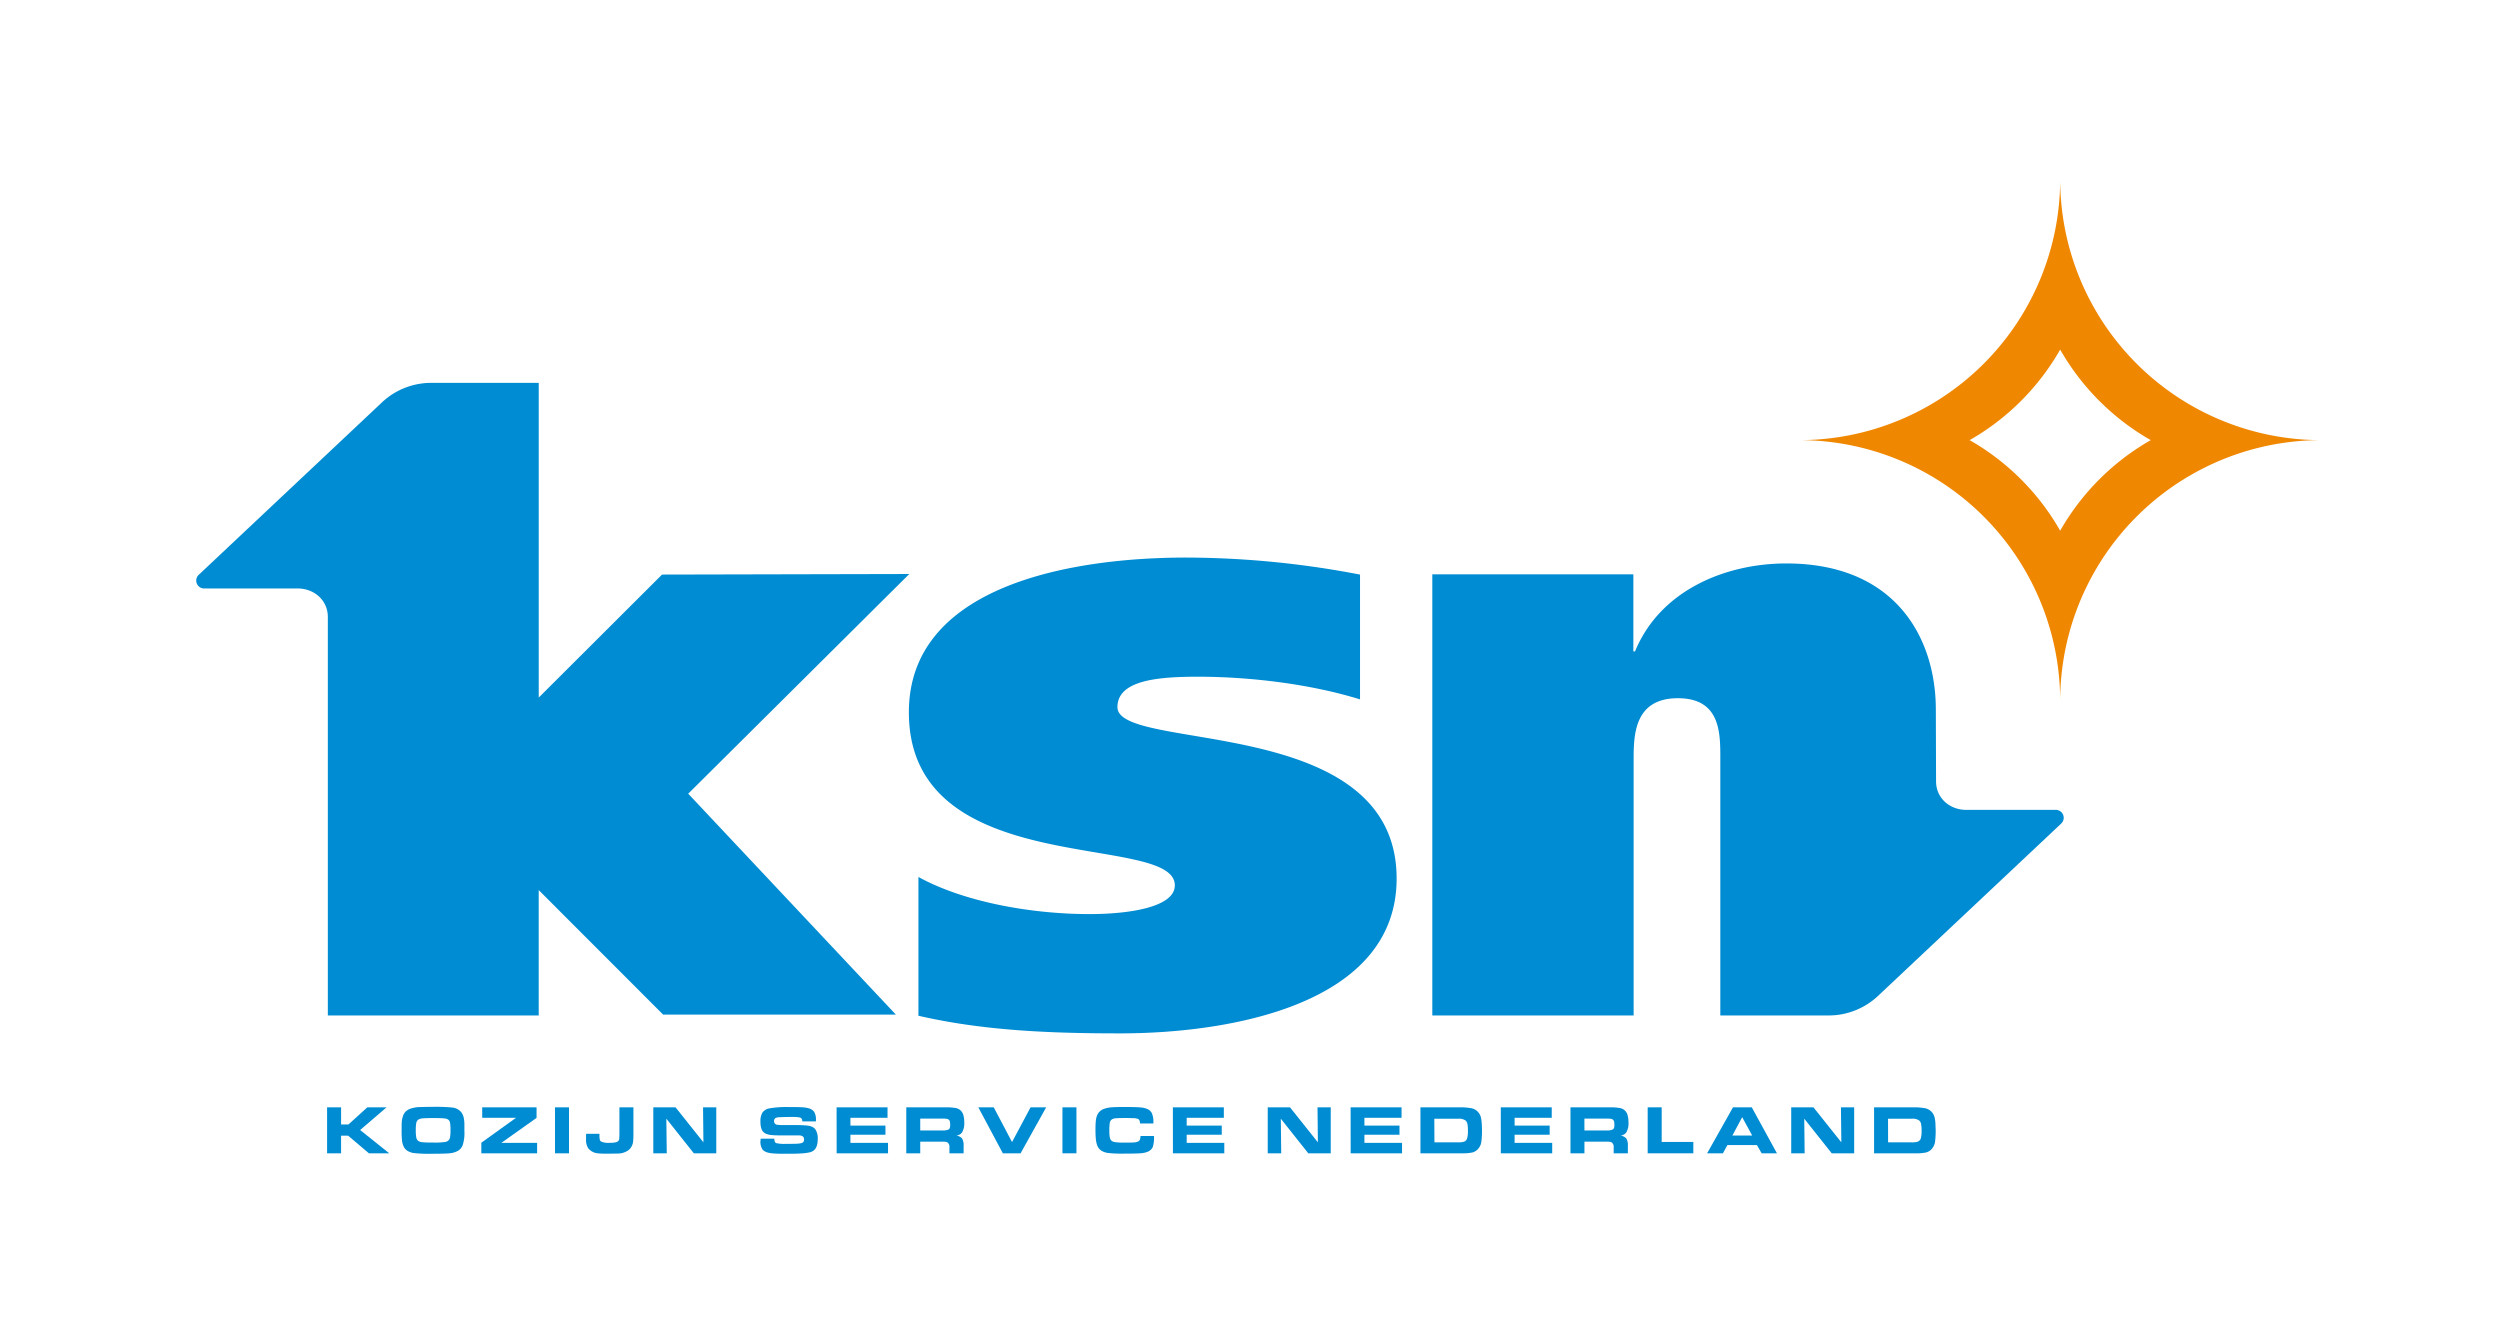 <svg xmlns="http://www.w3.org/2000/svg" viewBox="0 0 973.29 519.53"><defs><style>.cls-1{fill:none;}.cls-2{fill:#f08700;}.cls-3{fill:#008cd2;}</style></defs><g id="FORMAAT"><rect class="cls-1" x="0.5" y="0.5" width="972.29" height="518.53"/></g><g id="LOGO"><path class="cls-2" d="M802.06,136.1a94.48,94.48,0,0,0,35.26,35.25,94.41,94.41,0,0,0-35.26,35.26,94.29,94.29,0,0,0-35.25-35.26,94.36,94.36,0,0,0,35.25-35.25m0-66.36A101.61,101.61,0,0,1,700.45,171.35,101.62,101.62,0,0,1,802.06,273,101.62,101.62,0,0,1,903.68,171.35,101.62,101.62,0,0,1,802.06,69.74Z"/><path class="cls-3" d="M127.34,449V431.1h5.45v6.68h2.86L143,431.1h7.49l-10.28,8.84L151.54,449h-7.92l-8.09-6.87h-2.74V449Z"/><path class="cls-3" d="M168.17,430.92a66.48,66.48,0,0,1,8,.27,5.38,5.38,0,0,1,3.26,1.64,5.13,5.13,0,0,1,1,1.9,12.14,12.14,0,0,1,.37,2.86c0,.69,0,1.61,0,2.74a15.15,15.15,0,0,1-.68,5.53,4.47,4.47,0,0,1-1.89,2.21,8.27,8.27,0,0,1-3.06.91q-1.77.19-6.64.2a57.24,57.24,0,0,1-7.51-.28,6.86,6.86,0,0,1-2.38-.86,4.13,4.13,0,0,1-1.43-1.56,6.87,6.87,0,0,1-.68-2.31,35.3,35.3,0,0,1-.17-4.23c0-1.51,0-2.57.06-3.17a8.64,8.64,0,0,1,.32-1.79,4.85,4.85,0,0,1,1.21-2.26,5.56,5.56,0,0,1,2.36-1.25A13.56,13.56,0,0,1,163,431C164.1,431,165.81,430.92,168.17,430.92Zm.44,4.36c-2,0-3.38.05-4.14.13a3.23,3.23,0,0,0-1.65.52,2.16,2.16,0,0,0-.79,1.44,16.34,16.34,0,0,0-.16,2.58,15.74,15.74,0,0,0,.19,2.86,2.22,2.22,0,0,0,.71,1.3,3,3,0,0,0,1.58.57,40.17,40.17,0,0,0,4.13.13,28.51,28.51,0,0,0,4.9-.23,2.59,2.59,0,0,0,1.22-.6,2.3,2.3,0,0,0,.59-1.12,15.49,15.49,0,0,0,.2-3,15.26,15.26,0,0,0-.17-2.69,2.12,2.12,0,0,0-.63-1.22,3,3,0,0,0-1.62-.53C172.21,435.33,170.76,435.28,168.61,435.28Z"/><path class="cls-3" d="M187.39,449v-4.12l13.52-9.71H187.73V431.1h21.16v4.11l-13.7,9.72h13.92V449Z"/><path class="cls-3" d="M216.07,449V431.1h5.45V449Z"/><path class="cls-3" d="M228.18,441.41h5.2V442a7.43,7.43,0,0,0,.13,1.66,1.17,1.17,0,0,0,.51.76,7.23,7.23,0,0,0,3.39.5c1.79,0,2.89-.24,3.31-.73a1.45,1.45,0,0,0,.35-.74c0-.28.07-.95.08-2V431.1h5.45v9.23c0,1.77,0,3-.09,3.67a5.16,5.16,0,0,1-1.64,3.63,7,7,0,0,1-4.21,1.46c-.51,0-1.8.05-3.88.05-1.79,0-3,0-3.68-.11a5.43,5.43,0,0,1-4.1-2,6,6,0,0,1-.84-3.44l0-1.15Z"/><path class="cls-3" d="M254.34,449V431.1H263l10.85,13.62-.14-13.62h5.15V449h-8.74l-10.7-13.48.16,13.48Z"/><path class="cls-3" d="M296.12,443.29h5.35a3.77,3.77,0,0,0,.2,1.26,1,1,0,0,0,.64.51,14,14,0,0,0,3.64.26c2.65,0,4.36,0,5.14-.13a3.21,3.21,0,0,0,1.52-.45,1.31,1.31,0,0,0,.41-1.07,1.38,1.38,0,0,0-.92-1.48,3.74,3.74,0,0,0-.86-.17c-.28,0-1.13,0-2.55,0h-4.93a31,31,0,0,1-3.72-.16,6.4,6.4,0,0,1-2.11-.61,3,3,0,0,1-1.42-1.6,7.89,7.89,0,0,1-.45-2.94,6.5,6.5,0,0,1,.77-3.57,4.27,4.27,0,0,1,2.7-1.63A37.32,37.32,0,0,1,307,431c2.76,0,4.64,0,5.65.11a10,10,0,0,1,2.63.51,3.44,3.44,0,0,1,1.66,1.23,5.56,5.56,0,0,1,.72,3.17v.57h-5.31a2.16,2.16,0,0,0-.21-1,1.27,1.27,0,0,0-.69-.52,13.09,13.09,0,0,0-3.17-.22q-3.29,0-5,.12a2.73,2.73,0,0,0-1.5.4,1.29,1.29,0,0,0-.42,1.08,1.36,1.36,0,0,0,1.15,1.43,16,16,0,0,0,2.2.13h5.08c.89,0,2.16,0,3.81.13,1.91.1,3.2.63,3.88,1.61a6.33,6.33,0,0,1,.88,3.67c0,2-.45,3.44-1.34,4.29a4.07,4.07,0,0,1-1.86.93,20.94,20.94,0,0,1-3.59.43c-1.27.07-2.84.11-4.71.11-2.18,0-4,0-5.35-.1q-3.6-.16-4.68-1.61a5.45,5.45,0,0,1-.78-3.23C296.11,444,296.11,443.71,296.12,443.29Z"/><path class="cls-3" d="M325.7,431.1h19.83v4.07H331.08v3.05h13.64v3.54H331.08v3.17h14.64V449h-20Z"/><path class="cls-3" d="M352.83,449V431.1h15.45a20.61,20.61,0,0,1,3.56.24,3.73,3.73,0,0,1,3.22,2.82,10.48,10.48,0,0,1,.34,2.84,6.8,6.8,0,0,1-.89,3.92,3.51,3.51,0,0,1-2.2,1.22,3.25,3.25,0,0,1,2.25,1.11,5.21,5.21,0,0,1,.59,2.91V449h-5.52v-2.23a2.21,2.21,0,0,0-.68-1.94,1.66,1.66,0,0,0-.75-.29,11.15,11.15,0,0,0-1.57-.07h-8.37V449Zm5.43-8.9h8.52a5.35,5.35,0,0,0,2.56-.39c.39-.26.58-.82.58-1.69a6.12,6.12,0,0,0-.1-1.31,1.35,1.35,0,0,0-.37-.7,1.49,1.49,0,0,0-.77-.42,10.48,10.48,0,0,0-1.71-.1h-8.71Z"/><path class="cls-3" d="M390.42,449l-9.54-17.9h6L394,444.62l7.22-13.52h6.07L397.33,449Z"/><path class="cls-3" d="M413.63,449V431.1h5.45V449Z"/><path class="cls-3" d="M444,442.26h5.27a12.31,12.31,0,0,1-.47,4.28,3.72,3.72,0,0,1-2.06,1.88,8.88,8.88,0,0,1-2.8.58c-1.18.08-3.48.13-6.9.13a47.34,47.34,0,0,1-5.53-.24q-3.5-.47-4.39-3.09a10.2,10.2,0,0,1-.49-2.37,36.91,36.91,0,0,1-.14-3.79,29.8,29.8,0,0,1,.15-3.43,8.24,8.24,0,0,1,.53-2.11,4.48,4.48,0,0,1,2.74-2.43,10.08,10.08,0,0,1,2.63-.55c1.06-.1,2.63-.15,4.72-.15q5,0,6.75.17a8.2,8.2,0,0,1,2.9.72,3.33,3.33,0,0,1,1.61,1.75,8.22,8.22,0,0,1,.52,3.17v.59h-5.21a3.86,3.86,0,0,0-.21-1.13,1.15,1.15,0,0,0-.71-.67,5.78,5.78,0,0,0-1.69-.26c-.69,0-1.56-.05-2.62-.05q-3.34,0-4.38.12a2.86,2.86,0,0,0-1.54.57,2.15,2.15,0,0,0-.64,1.25,19,19,0,0,0-.15,3,14.37,14.37,0,0,0,.16,2.54,2.51,2.51,0,0,0,.59,1.28,2.72,2.72,0,0,0,1.47.64,23.72,23.72,0,0,0,3.4.17c2,0,3.34,0,3.94-.06a4.76,4.76,0,0,0,1.48-.3,1.54,1.54,0,0,0,.82-.72A3.57,3.57,0,0,0,444,442.26Z"/><path class="cls-3" d="M456.62,431.1h19.84v4.07H462v3.05h13.65v3.54H462v3.17h14.64V449h-20Z"/><path class="cls-3" d="M493.55,449V431.1h8.67l10.85,13.62-.14-13.62h5.15V449h-8.75l-10.69-13.48L498.8,449Z"/><path class="cls-3" d="M525.82,431.1h19.83v4.07H531.19v3.05h13.65v3.54H531.19v3.17h14.65V449h-20Z"/><path class="cls-3" d="M553,449V431.1h15.48a23.52,23.52,0,0,1,4,.29,4.77,4.77,0,0,1,3.56,2.37,5.9,5.9,0,0,1,.57,1.54,16.86,16.86,0,0,1,.27,2.36c.06.84.08,1.64.08,2.4a32.21,32.21,0,0,1-.25,4.49,5.22,5.22,0,0,1-1.44,2.93,4.44,4.44,0,0,1-2.11,1.21,18.47,18.47,0,0,1-4,.31Zm5.45-4.26h9.14a8.14,8.14,0,0,0,2.21-.21,2,2,0,0,0,1.34-1.21,10.27,10.27,0,0,0,.34-3.22,12.82,12.82,0,0,0-.18-2.48,2.56,2.56,0,0,0-.64-1.31,4.24,4.24,0,0,0-3-.76H558.4Z"/><path class="cls-3" d="M584.28,431.1h19.84v4.07H589.66v3.05h13.65v3.54H589.66v3.17H604.3V449h-20Z"/><path class="cls-3" d="M611.41,449V431.1h15.46a20.48,20.48,0,0,1,3.55.24,3.75,3.75,0,0,1,3.23,2.82A10.89,10.89,0,0,1,634,437a6.88,6.88,0,0,1-.89,3.92,3.57,3.57,0,0,1-2.21,1.22,3.29,3.29,0,0,1,2.26,1.11,5.3,5.3,0,0,1,.59,2.91V449h-5.52v-2.23a2.24,2.24,0,0,0-.68-1.94,1.66,1.66,0,0,0-.76-.29,11,11,0,0,0-1.56-.07h-8.38V449Zm5.43-8.9h8.52a5.35,5.35,0,0,0,2.56-.39c.39-.26.59-.82.59-1.69a6.86,6.86,0,0,0-.1-1.31,1.43,1.43,0,0,0-.37-.7,1.52,1.52,0,0,0-.78-.42,10.24,10.24,0,0,0-1.7-.1h-8.72Z"/><path class="cls-3" d="M641.47,449V431.1h5.45v13.48h12.32V449Z"/><path class="cls-3" d="M664.61,449l10.07-17.9H682l9.79,17.9h-5.95L684,445.8H672.49l-1.72,3.2Zm9.84-6.93h7.7l-3.89-7.13Z"/><path class="cls-3" d="M697.35,449V431.1H706l10.86,13.62-.15-13.62h5.15V449h-8.74l-10.7-13.48.16,13.48Z"/><path class="cls-3" d="M729.61,449V431.1H745.1a23.31,23.31,0,0,1,4,.29,4.79,4.79,0,0,1,3.57,2.37,5.88,5.88,0,0,1,.56,1.54,15.25,15.25,0,0,1,.28,2.36c0,.84.08,1.64.08,2.4a33.84,33.84,0,0,1-.25,4.49,5.35,5.35,0,0,1-1.44,2.93,4.44,4.44,0,0,1-2.11,1.21,18.58,18.58,0,0,1-4,.31Zm5.46-4.26h9.13a8.22,8.22,0,0,0,2.22-.21,2,2,0,0,0,1.34-1.21,10.58,10.58,0,0,0,.34-3.22,11.92,11.92,0,0,0-.19-2.48,2.49,2.49,0,0,0-.64-1.31,4.23,4.23,0,0,0-3-.76h-9.23Z"/><path class="cls-3" d="M357.56,341.42c17.3,9.53,43.25,14.45,66.67,14.45,15.13,0,33.15-2.63,33.15-11.18,0-21.05-103.54-1.3-103.54-67.39,0-49.34,63.21-60.23,107.89-60.23a360.55,360.55,0,0,1,67.75,6.63v48.58c-19.1-5.92-42.55-8.82-63.09-8.82-15.5,0-31.35,1.32-31.35,11.84,0,17.76,108.69,2.26,108.69,66.72,0,49-64.73,60.29-107.61,60.29-26.31,0-53-.95-78.56-6.87Z"/><path class="cls-3" d="M354,223.47l-96.26.22-48,47.88V149.06H168.26a28,28,0,0,0-19.43,7.47L77.34,223.81a3.08,3.08,0,0,0,2.36,5.29h36c6.57-.07,11.93,4.55,11.93,11.1V395.33h82.1v-48.8L258.16,395l90.61,0L267.93,309Z"/><path class="cls-3" d="M800.13,315.3H765.67c-6.57.07-11.93-4.55-11.93-11.1l-.09-27.92c0-27.75-15.53-56.92-58.24-56.92-23.35,0-49,10.23-58.87,34.24h-.65v-30H557.62V395.33H636V295.17c0-9.86.72-23.34,17.25-23.34s16.5,13.48,16.5,23.34V395.33h41.81A28.06,28.06,0,0,0,731,387.86l71.49-67.27A3.08,3.08,0,0,0,800.13,315.3Z"/></g></svg>
